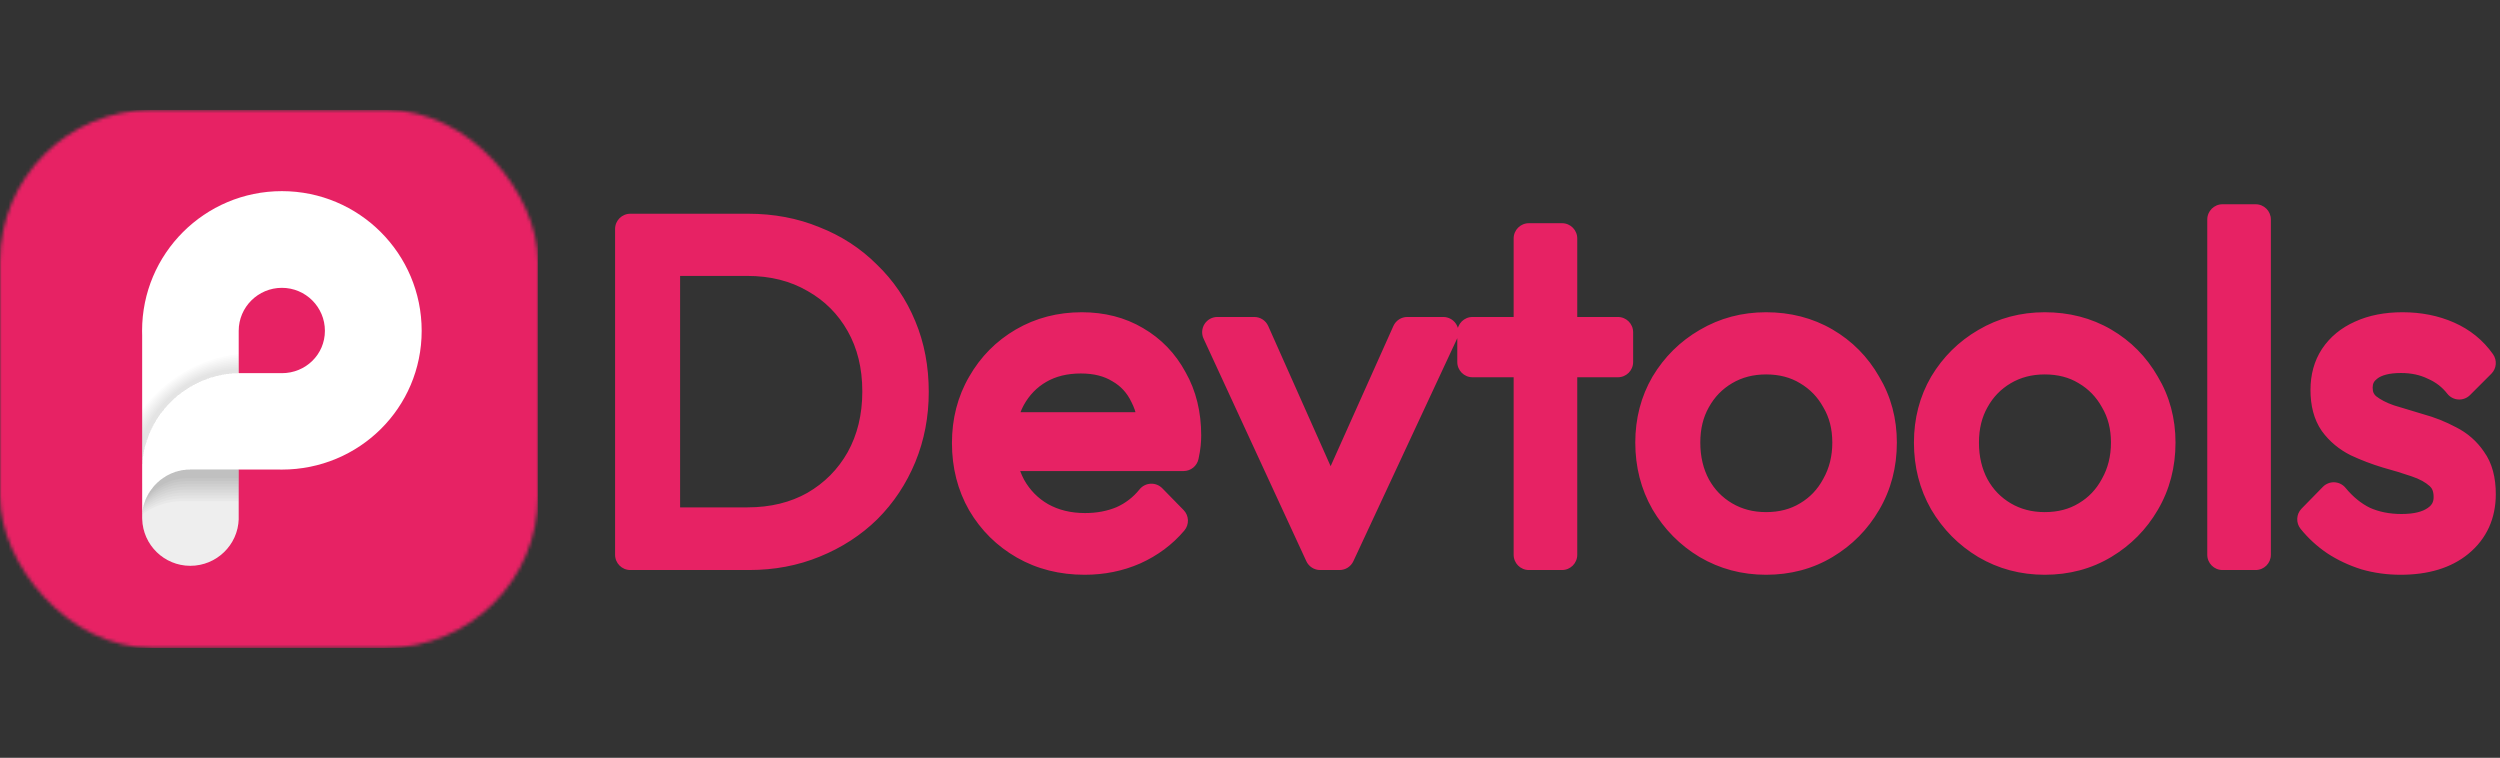 <svg width="739" height="224" viewBox="0 0 739 224" fill="none" xmlns="http://www.w3.org/2000/svg">
<rect x="0" y="0" width="739" height="224" fill="#333333" stroke="none"/>
<mask id="mask0_644_1327" style="mask-type:alpha" maskUnits="userSpaceOnUse" x="0" y="32" width="159" height="160">
<rect y="32.5" width="159" height="159" rx="44.846" fill="#D9D9D9"/>
</mask>
<g mask="url(#mask0_644_1327)">
<path d="M159.042 32.5H0V191.542H159.042V32.5Z" fill="#E72264"/>
<path d="M83.325 56.5C60.501 56.5 42 74.983 42 97.784C42 98.231 42.008 98.674 42.023 99.117V138.791C42.023 138.791 42.023 138.795 42.023 138.798V142.832C42.023 142.832 42.023 142.832 42.027 142.828V152.801C42.027 152.878 42.023 152.951 42.023 153.028C42.023 153.105 42.027 153.182 42.031 153.26V153.444H42.035C42.255 161.106 48.536 167.251 56.26 167.251C63.983 167.251 70.33 161.106 70.55 153.444V138.798H82.357C82.677 138.806 83.001 138.81 83.321 138.81C106.145 138.81 124.646 120.585 124.646 97.784C124.646 74.983 106.149 56.5 83.325 56.5ZM83.325 110.304C80.799 110.304 74.398 110.304 71.742 110.304H70.562V97.788C70.562 90.773 76.303 85.083 83.325 85.083C90.347 85.083 96.042 90.773 96.042 97.788C96.042 104.803 90.347 110.308 83.325 110.308V110.304Z" fill="white"/>
<path opacity="0.15" d="M55.901 138.806H70.531V153.448H70.465C70.246 161.11 63.964 167.255 56.24 167.255C48.517 167.255 42.231 161.11 42.012 153.448H42.008V153.263C42.008 153.186 42 153.109 42 153.032C42 152.955 42.004 152.882 42.004 152.805V151.773C42.443 144.92 48.918 138.806 55.897 138.806H55.901Z" fill="#1D1D1B" fill-opacity="0.5"/>
<g opacity="0.05">
<path opacity="0.5" d="M42.023 121.194V138.799C42.023 123.29 55.068 110.524 70.554 110.312V104.695C59.044 105.905 48.852 112.095 42.023 121.194Z" fill="black" fill-opacity="0.5"/>
<path d="M42.046 152.047C45.409 149.581 49.489 148.129 53.892 148.129H70.558V138.799H56.279C48.737 138.799 42.571 144.643 42.046 152.047Z" fill="black" fill-opacity="0.5"/>
</g>
<g opacity="0.05">
<path opacity="0.5" d="M70.554 110.312V105.211C58.947 106.348 48.706 112.673 42.023 121.961V138.799C42.023 123.29 55.068 110.524 70.554 110.312Z" fill="black" fill-opacity="0.5"/>
<path d="M56.279 138.799C48.941 138.799 42.902 144.334 42.1 151.453C45.459 148.834 49.608 147.285 54.108 147.285H70.554V138.803H56.275L56.279 138.799Z" fill="black" fill-opacity="0.5"/>
</g>
<g opacity="0.05">
<path opacity="0.5" d="M70.554 110.312V105.724C58.843 106.783 48.536 113.263 42.023 122.759V138.795C42.023 123.286 55.068 110.52 70.554 110.308V110.312Z" fill="black" fill-opacity="0.5"/>
<path d="M56.279 138.799C49.145 138.799 43.242 144.026 42.177 150.856C45.517 148.086 49.735 146.434 54.324 146.434H70.554V138.799H56.275H56.279Z" fill="black" fill-opacity="0.5"/>
</g>
<g opacity="0.05">
<path opacity="0.5" d="M70.554 110.312V106.24C58.723 107.218 48.347 113.875 42.023 123.602V138.799C42.023 123.29 55.068 110.523 70.554 110.312Z" fill="black" fill-opacity="0.5"/>
<path d="M56.279 138.799C49.349 138.799 43.577 143.733 42.281 150.275C45.594 147.351 49.87 145.586 54.543 145.586H70.558V138.799H56.279Z" fill="black" fill-opacity="0.5"/>
</g>
<g opacity="0.05">
<path opacity="0.5" d="M70.554 110.311V106.76C58.585 107.646 48.127 114.51 42.023 124.491V138.799C42.023 123.29 55.068 110.523 70.554 110.311Z" fill="black" fill-opacity="0.5"/>
<path d="M56.279 138.799C49.558 138.799 43.928 143.441 42.413 149.685C45.679 146.611 50.009 144.735 54.76 144.735H70.554V138.795H56.275L56.279 138.799Z" fill="black" fill-opacity="0.5"/>
</g>
<g opacity="0.05">
<path opacity="0.5" d="M70.554 110.311V107.28C58.426 108.073 47.869 115.173 42.023 125.447V138.798C42.023 123.29 55.068 110.523 70.554 110.311Z" fill="black" fill-opacity="0.5"/>
<path d="M56.279 138.799C49.77 138.799 44.287 143.152 42.571 149.096C45.779 145.871 50.152 143.888 54.98 143.888H70.558V138.799H56.279Z" fill="black" fill-opacity="0.5"/>
</g>
<g opacity="0.05">
<path opacity="0.5" d="M70.554 110.311V107.804C58.241 108.493 47.564 115.878 42.023 126.483V138.798C42.023 123.29 55.068 110.523 70.554 110.311Z" fill="black" fill-opacity="0.5"/>
<path d="M56.279 138.799C49.99 138.799 44.653 142.867 42.752 148.51C45.887 145.14 50.302 143.04 55.191 143.04H70.554V138.799H56.275H56.279Z" fill="black" fill-opacity="0.5"/>
</g>
<g opacity="0.05">
<path opacity="0.5" d="M70.554 110.312V108.332C58.014 108.909 47.194 116.641 42.023 127.635V138.799C42.023 123.29 55.068 110.523 70.554 110.312Z" fill="black" fill-opacity="0.5"/>
<path d="M56.279 138.799C50.206 138.799 45.023 142.593 42.96 147.936C46.01 144.415 50.452 142.193 55.411 142.193H70.558V138.799H56.279Z" fill="black" fill-opacity="0.5"/>
</g>
<g opacity="0.05">
<path opacity="0.5" d="M70.554 110.312V108.871C57.725 109.33 46.72 117.496 42.023 128.972V138.799C42.023 123.29 55.068 110.524 70.554 110.312Z" fill="black" fill-opacity="0.5"/>
<path d="M56.279 138.799C50.425 138.799 45.397 142.324 43.199 147.362C46.141 143.691 50.614 141.345 55.631 141.345H70.558V138.799H56.279Z" fill="black" fill-opacity="0.5"/>
</g>
</g>
<path d="M192.62 164V154.48H220.9C228.46 154.48 235.133 152.847 240.92 149.58C246.707 146.22 251.233 141.647 254.5 135.86C257.767 129.98 259.4 123.26 259.4 115.7C259.4 108.14 257.767 101.467 254.5 95.68C251.233 89.893 246.707 85.367 240.92 82.1C235.133 78.74 228.46 77.06 220.9 77.06H192.9V67.68H221.18C228.18 67.68 234.62 68.893 240.5 71.32C246.473 73.653 251.653 77.013 256.04 81.4C260.52 85.693 263.973 90.78 266.4 96.66C268.827 102.447 270.04 108.84 270.04 115.84C270.04 122.653 268.827 129 266.4 134.88C263.973 140.76 260.567 145.893 256.18 150.28C251.793 154.573 246.613 157.933 240.64 160.36C234.76 162.787 228.367 164 221.46 164H192.62ZM186.32 164V67.68H196.54V164H186.32ZM320.616 165.4C313.989 165.4 308.063 163.907 302.836 160.92C297.609 157.933 293.456 153.827 290.376 148.6C287.389 143.373 285.896 137.493 285.896 130.96C285.896 124.52 287.389 118.733 290.376 113.6C293.363 108.373 297.423 104.267 302.556 101.28C307.689 98.293 313.429 96.8 319.776 96.8C325.749 96.8 331.023 98.153 335.596 100.86C340.263 103.567 343.903 107.347 346.516 112.2C349.223 116.96 350.576 122.467 350.576 128.72C350.576 129.467 350.529 130.353 350.436 131.38C350.343 132.313 350.156 133.433 349.876 134.74H292.896V126.34H344.556L341.056 129.42C341.149 124.567 340.309 120.413 338.536 116.96C336.856 113.413 334.383 110.707 331.116 108.84C327.943 106.88 324.069 105.9 319.496 105.9C314.736 105.9 310.583 106.927 307.036 108.98C303.489 111.033 300.689 113.927 298.636 117.66C296.676 121.3 295.696 125.64 295.696 130.68C295.696 135.72 296.723 140.153 298.776 143.98C300.923 147.807 303.863 150.793 307.596 152.94C311.423 155.087 315.809 156.16 320.756 156.16C324.769 156.16 328.456 155.46 331.816 154.06C335.176 152.567 338.023 150.373 340.356 147.48L346.656 153.92C343.576 157.56 339.749 160.407 335.176 162.46C330.696 164.42 325.843 165.4 320.616 165.4ZM390.234 164L359.854 98.2H370.774L396.394 155.74H390.234L415.994 98.2H426.634L395.974 164H390.234ZM451.935 164V70.48H461.735V164H451.935ZM435.275 107.02V98.2H478.255V107.02H435.275ZM522.05 165.4C515.703 165.4 509.917 163.86 504.69 160.78C499.557 157.7 495.45 153.547 492.37 148.32C489.383 143.093 487.89 137.26 487.89 130.82C487.89 124.473 489.383 118.733 492.37 113.6C495.45 108.467 499.557 104.407 504.69 101.42C509.917 98.34 515.703 96.8 522.05 96.8C528.49 96.8 534.277 98.293 539.41 101.28C544.543 104.267 548.603 108.373 551.59 113.6C554.67 118.733 556.21 124.473 556.21 130.82C556.21 137.353 554.67 143.233 551.59 148.46C548.603 153.593 544.543 157.7 539.41 160.78C534.277 163.86 528.49 165.4 522.05 165.4ZM522.05 155.88C526.717 155.88 530.823 154.807 534.37 152.66C538.01 150.513 540.857 147.527 542.91 143.7C545.057 139.873 546.13 135.58 546.13 130.82C546.13 126.06 545.057 121.86 542.91 118.22C540.857 114.487 538.01 111.547 534.37 109.4C530.823 107.253 526.717 106.18 522.05 106.18C517.477 106.18 513.37 107.253 509.73 109.4C506.09 111.547 503.243 114.487 501.19 118.22C499.137 121.86 498.11 126.06 498.11 130.82C498.11 135.673 499.137 140.013 501.19 143.84C503.243 147.573 506.09 150.513 509.73 152.66C513.37 154.807 517.477 155.88 522.05 155.88ZM604.42 165.4C598.073 165.4 592.287 163.86 587.06 160.78C581.927 157.7 577.82 153.547 574.74 148.32C571.753 143.093 570.26 137.26 570.26 130.82C570.26 124.473 571.753 118.733 574.74 113.6C577.82 108.467 581.927 104.407 587.06 101.42C592.287 98.34 598.073 96.8 604.42 96.8C610.86 96.8 616.647 98.293 621.78 101.28C626.913 104.267 630.973 108.373 633.96 113.6C637.04 118.733 638.58 124.473 638.58 130.82C638.58 137.353 637.04 143.233 633.96 148.46C630.973 153.593 626.913 157.7 621.78 160.78C616.647 163.86 610.86 165.4 604.42 165.4ZM604.42 155.88C609.087 155.88 613.193 154.807 616.74 152.66C620.38 150.513 623.227 147.527 625.28 143.7C627.427 139.873 628.5 135.58 628.5 130.82C628.5 126.06 627.427 121.86 625.28 118.22C623.227 114.487 620.38 111.547 616.74 109.4C613.193 107.253 609.087 106.18 604.42 106.18C599.847 106.18 595.74 107.253 592.1 109.4C588.46 111.547 585.613 114.487 583.56 118.22C581.507 121.86 580.48 126.06 580.48 130.82C580.48 135.673 581.507 140.013 583.56 143.84C585.613 147.573 588.46 150.513 592.1 152.66C595.74 154.807 599.847 155.88 604.42 155.88ZM656.97 164V64.88H666.77V164H656.97ZM709.598 165.4C706.052 165.4 702.645 164.933 699.378 164C696.112 162.973 693.125 161.573 690.418 159.8C687.805 158.027 685.518 155.927 683.558 153.5L689.858 147.06C692.472 150.233 695.412 152.613 698.678 154.2C702.038 155.693 705.772 156.44 709.878 156.44C714.265 156.44 717.672 155.6 720.098 153.92C722.618 152.24 723.878 149.907 723.878 146.92C723.878 144.12 722.992 141.927 721.218 140.34C719.445 138.753 717.158 137.493 714.358 136.56C711.652 135.627 708.758 134.74 705.678 133.9C702.598 132.967 699.658 131.847 696.858 130.54C694.058 129.14 691.772 127.227 689.998 124.8C688.318 122.373 687.478 119.2 687.478 115.28C687.478 111.547 688.365 108.327 690.138 105.62C692.005 102.82 694.618 100.673 697.978 99.18C701.432 97.593 705.492 96.8 710.158 96.8C715.105 96.8 719.585 97.687 723.598 99.46C727.612 101.233 730.832 103.847 733.258 107.3L726.958 113.6C724.998 111.08 722.525 109.167 719.538 107.86C716.645 106.46 713.378 105.76 709.738 105.76C705.538 105.76 702.318 106.6 700.078 108.28C697.932 109.867 696.858 111.967 696.858 114.58C696.858 117.1 697.745 119.107 699.518 120.6C701.292 122 703.532 123.167 706.238 124.1C709.038 124.94 711.978 125.827 715.058 126.76C718.138 127.6 721.078 128.767 723.878 130.26C726.678 131.66 728.918 133.62 730.598 136.14C732.372 138.567 733.258 141.88 733.258 146.08C733.258 151.96 731.112 156.673 726.818 160.22C722.618 163.673 716.878 165.4 709.598 165.4Z" fill="#E72264"/>
<path d="M192.62 164H188.12C188.12 166.485 190.135 168.5 192.62 168.5V164ZM192.62 154.48V149.98C190.135 149.98 188.12 151.995 188.12 154.48H192.62ZM240.92 149.58L243.132 153.499C243.148 153.49 243.164 153.481 243.18 153.472L240.92 149.58ZM254.5 135.86L258.419 138.072C258.424 138.063 258.429 138.054 258.434 138.045L254.5 135.86ZM254.5 95.68L258.419 93.468L254.5 95.68ZM240.92 82.1L238.66 85.992C238.676 86.001 238.692 86.01 238.708 86.019L240.92 82.1ZM192.9 77.06H188.4C188.4 79.545 190.415 81.56 192.9 81.56V77.06ZM192.9 67.68V63.18C190.415 63.18 188.4 65.195 188.4 67.68H192.9ZM240.5 71.32L238.783 75.48C238.81 75.491 238.836 75.501 238.863 75.511L240.5 71.32ZM256.04 81.4L252.858 84.582C252.881 84.605 252.903 84.627 252.926 84.649L256.04 81.4ZM266.4 96.66L262.24 98.377C262.244 98.385 262.247 98.392 262.25 98.4L266.4 96.66ZM266.4 134.88L270.56 136.597L266.4 134.88ZM256.18 150.28L259.328 153.496C259.339 153.485 259.351 153.473 259.362 153.462L256.18 150.28ZM240.64 160.36L238.946 156.191C238.939 156.194 238.931 156.197 238.923 156.2L240.64 160.36ZM186.32 164H181.82C181.82 166.485 183.835 168.5 186.32 168.5V164ZM186.32 67.68V63.18C183.835 63.18 181.82 65.195 181.82 67.68H186.32ZM196.54 67.68H201.04C201.04 65.195 199.025 63.18 196.54 63.18V67.68ZM196.54 164V168.5C199.025 168.5 201.04 166.485 201.04 164H196.54ZM197.12 164V154.48H188.12V164H197.12ZM192.62 158.98H220.9V149.98H192.62V158.98ZM220.9 158.98C229.127 158.98 236.582 157.196 243.132 153.499L238.708 145.661C233.685 148.497 227.793 149.98 220.9 149.98V158.98ZM243.18 153.472C249.654 149.712 254.755 144.561 258.419 138.072L250.581 133.648C247.711 138.732 243.76 142.728 238.66 145.688L243.18 153.472ZM258.434 138.045C262.116 131.417 263.9 123.928 263.9 115.7H254.9C254.9 122.592 253.417 128.543 250.566 133.675L258.434 138.045ZM263.9 115.7C263.9 107.473 262.116 100.018 258.419 93.468L250.581 97.892C253.417 102.915 254.9 108.807 254.9 115.7H263.9ZM258.419 93.468C254.749 86.968 249.632 81.851 243.132 78.181L238.708 86.019C243.781 88.882 247.717 92.819 250.581 97.892L258.419 93.468ZM243.18 78.208C236.621 74.4 229.149 72.56 220.9 72.56V81.56C227.771 81.56 233.646 83.08 238.66 85.992L243.18 78.208ZM220.9 72.56H192.9V81.56H220.9V72.56ZM197.4 77.06V67.68H188.4V77.06H197.4ZM192.9 72.18H221.18V63.18H192.9V72.18ZM221.18 72.18C227.65 72.18 233.5 73.299 238.783 75.48L242.217 67.16C235.74 64.487 228.71 63.18 221.18 63.18V72.18ZM238.863 75.511C244.277 77.626 248.926 80.65 252.858 84.582L259.222 78.218C254.381 73.377 248.67 69.68 242.137 67.128L238.863 75.511ZM252.926 84.649C256.944 88.499 260.046 93.06 262.24 98.377L270.56 94.943C267.901 88.5 264.096 82.888 259.154 78.151L252.926 84.649ZM262.25 98.4C264.42 103.576 265.54 109.368 265.54 115.84H274.54C274.54 108.312 273.233 101.318 270.55 94.92L262.25 98.4ZM265.54 115.84C265.54 122.107 264.427 127.866 262.24 133.163L270.56 136.597C273.227 130.134 274.54 123.2 274.54 115.84H265.54ZM262.24 133.163C260.034 138.509 256.955 143.141 252.998 147.098L259.362 153.462C264.179 148.645 267.913 143.011 270.56 136.597L262.24 133.163ZM253.032 147.064C249.085 150.928 244.405 153.973 238.946 156.191L242.334 164.529C248.821 161.894 254.502 158.219 259.328 153.496L253.032 147.064ZM238.923 156.2C233.633 158.384 227.829 159.5 221.46 159.5V168.5C228.905 168.5 235.887 167.19 242.357 164.52L238.923 156.2ZM221.46 159.5H192.62V168.5H221.46V159.5ZM190.82 164V67.68H181.82V164H190.82ZM186.32 72.18H196.54V63.18H186.32V72.18ZM192.04 67.68V164H201.04V67.68H192.04ZM196.54 159.5H186.32V168.5H196.54V159.5ZM302.836 160.92L305.069 157.013L302.836 160.92ZM290.376 148.6L286.469 150.833C286.479 150.85 286.489 150.867 286.499 150.885L290.376 148.6ZM290.376 113.6L294.266 115.863C294.272 115.853 294.277 115.843 294.283 115.833L290.376 113.6ZM335.596 100.86L333.304 104.733C333.316 104.739 333.327 104.746 333.338 104.753L335.596 100.86ZM346.516 112.2L342.554 114.333C342.57 114.364 342.587 114.394 342.604 114.424L346.516 112.2ZM350.436 131.38L354.914 131.828C354.915 131.814 354.916 131.801 354.918 131.787L350.436 131.38ZM349.876 134.74V139.24C351.998 139.24 353.832 137.758 354.276 135.683L349.876 134.74ZM292.896 134.74H288.396C288.396 137.225 290.411 139.24 292.896 139.24V134.74ZM292.896 126.34V121.84C290.411 121.84 288.396 123.855 288.396 126.34H292.896ZM344.556 126.34L347.529 129.718C348.935 128.481 349.427 126.503 348.766 124.751C348.105 122.999 346.429 121.84 344.556 121.84V126.34ZM341.056 129.42L336.557 129.333C336.523 131.117 337.545 132.752 339.163 133.502C340.781 134.253 342.69 133.977 344.029 132.798L341.056 129.42ZM338.536 116.96L334.469 118.886C334.49 118.93 334.511 118.973 334.533 119.016L338.536 116.96ZM331.116 108.84L328.751 112.669C328.795 112.696 328.839 112.722 328.883 112.747L331.116 108.84ZM307.036 108.98L309.291 112.874L307.036 108.98ZM298.636 117.66L294.693 115.491C294.687 115.503 294.68 115.515 294.674 115.527L298.636 117.66ZM298.776 143.98L294.811 146.108C294.824 146.132 294.838 146.157 294.851 146.182L298.776 143.98ZM307.596 152.94L305.353 156.841C305.367 156.849 305.381 156.857 305.394 156.865L307.596 152.94ZM331.816 154.06L333.547 158.214C333.579 158.2 333.612 158.186 333.644 158.172L331.816 154.06ZM340.356 147.48L343.573 144.333C342.674 143.414 341.425 142.924 340.141 142.985C338.857 143.047 337.66 143.654 336.853 144.655L340.356 147.48ZM346.656 153.92L350.091 156.827C351.591 155.055 351.496 152.433 349.873 150.773L346.656 153.92ZM335.176 162.46L336.98 166.583C336.993 166.577 337.006 166.571 337.019 166.565L335.176 162.46ZM320.616 160.9C314.692 160.9 309.548 159.573 305.069 157.013L300.603 164.827C306.577 168.241 313.287 169.9 320.616 169.9V160.9ZM305.069 157.013C300.528 154.418 296.939 150.873 294.253 146.315L286.499 150.885C289.974 156.78 294.691 161.449 300.603 164.827L305.069 157.013ZM294.283 146.367C291.718 141.878 290.396 136.779 290.396 130.96H281.396C281.396 138.208 283.061 144.869 286.469 150.833L294.283 146.367ZM290.396 130.96C290.396 125.246 291.712 120.252 294.266 115.863L286.487 111.337C283.067 117.215 281.396 123.794 281.396 130.96H290.396ZM294.283 115.833C296.883 111.283 300.38 107.752 304.819 105.17L300.293 97.39C294.466 100.781 289.843 105.463 286.469 111.367L294.283 115.833ZM304.819 105.17C309.218 102.61 314.168 101.3 319.776 101.3V92.3C312.691 92.3 306.161 93.976 300.293 97.39L304.819 105.17ZM319.776 101.3C325.045 101.3 329.508 102.486 333.304 104.733L337.888 96.987C332.538 93.821 326.454 92.3 319.776 92.3V101.3ZM333.338 104.753C337.269 107.032 340.326 110.196 342.554 114.333L350.478 110.067C347.479 104.497 343.257 100.101 337.854 96.967L333.338 104.753ZM342.604 114.424C344.873 118.415 346.076 123.134 346.076 128.72H355.076C355.076 121.799 353.572 115.505 350.428 109.976L342.604 114.424ZM346.076 128.72C346.076 129.291 346.04 130.035 345.955 130.973L354.918 131.787C355.019 130.672 355.076 129.643 355.076 128.72H346.076ZM345.958 130.932C345.887 131.646 345.734 132.591 345.476 133.797L354.276 135.683C354.578 134.275 354.798 132.981 354.914 131.828L345.958 130.932ZM349.876 130.24H292.896V139.24H349.876V130.24ZM297.396 134.74V126.34H288.396V134.74H297.396ZM292.896 130.84H344.556V121.84H292.896V130.84ZM341.583 122.962L338.083 126.042L344.029 132.798L347.529 129.718L341.583 122.962ZM345.555 129.507C345.659 124.092 344.727 119.165 342.539 114.904L334.533 119.016C335.892 121.661 336.639 125.041 336.557 129.333L345.555 129.507ZM342.603 115.034C340.547 110.693 337.451 107.277 333.349 104.933L328.883 112.747C331.315 114.136 333.166 116.134 334.469 118.886L342.603 115.034ZM333.481 105.011C329.452 102.523 324.716 101.4 319.496 101.4V110.4C323.423 110.4 326.434 111.237 328.751 112.669L333.481 105.011ZM319.496 101.4C314.074 101.4 309.117 102.575 304.781 105.086L309.291 112.874C312.048 111.278 315.399 110.4 319.496 110.4V101.4ZM304.781 105.086C300.496 107.566 297.125 111.07 294.693 115.491L302.579 119.829C304.254 116.784 306.482 114.5 309.291 112.874L304.781 105.086ZM294.674 115.527C292.292 119.951 291.196 125.057 291.196 130.68H300.196C300.196 126.223 301.061 122.649 302.598 119.793L294.674 115.527ZM291.196 130.68C291.196 136.343 292.354 141.529 294.811 146.108L302.741 141.852C301.092 138.778 300.196 135.097 300.196 130.68H291.196ZM294.851 146.182C297.387 150.702 300.902 154.282 305.353 156.841L309.839 149.039C306.823 147.305 304.458 144.911 302.701 141.778L294.851 146.182ZM305.394 156.865C309.976 159.435 315.138 160.66 320.756 160.66V151.66C316.481 151.66 312.87 150.739 309.798 149.015L305.394 156.865ZM320.756 160.66C325.302 160.66 329.585 159.865 333.547 158.214L330.085 149.906C327.327 151.055 324.236 151.66 320.756 151.66V160.66ZM333.644 158.172C337.664 156.385 341.082 153.748 343.859 150.305L336.853 144.655C334.963 146.999 332.688 148.748 329.988 149.948L333.644 158.172ZM337.139 150.627L343.439 157.067L349.873 150.773L343.573 144.333L337.139 150.627ZM343.221 151.013C340.598 154.113 337.325 156.562 333.333 158.355L337.019 166.565C342.174 164.251 346.555 161.007 350.091 156.827L343.221 151.013ZM333.372 158.337C329.5 160.032 325.265 160.9 320.616 160.9V169.9C326.42 169.9 331.893 168.808 336.98 166.583L333.372 158.337ZM390.234 164L386.149 165.886C386.884 167.48 388.479 168.5 390.234 168.5V164ZM359.854 98.2V93.7C358.32 93.7 356.891 94.482 356.064 95.775C355.237 97.068 355.125 98.693 355.769 100.086L359.854 98.2ZM370.774 98.2L374.885 96.37C374.162 94.746 372.552 93.7 370.774 93.7V98.2ZM396.394 155.74V160.24C397.918 160.24 399.339 159.469 400.168 158.191C400.998 156.913 401.125 155.302 400.505 153.91L396.394 155.74ZM390.234 155.74L386.127 153.901C385.504 155.294 385.628 156.907 386.458 158.187C387.287 159.467 388.709 160.24 390.234 160.24V155.74ZM415.994 98.2V93.7C414.22 93.7 412.612 94.742 411.887 96.361L415.994 98.2ZM426.634 98.2L430.713 100.101C431.363 98.707 431.256 97.078 430.429 95.782C429.603 94.485 428.172 93.7 426.634 93.7V98.2ZM395.974 164V168.5C397.724 168.5 399.314 167.486 400.053 165.901L395.974 164ZM394.32 162.114L363.94 96.314L355.769 100.086L386.149 165.886L394.32 162.114ZM359.854 102.7H370.774V93.7H359.854V102.7ZM366.663 100.03L392.283 157.57L400.505 153.91L374.885 96.37L366.663 100.03ZM396.394 151.24H390.234V160.24H396.394V151.24ZM394.342 157.579L420.102 100.039L411.887 96.361L386.127 153.901L394.342 157.579ZM415.994 102.7H426.634V93.7H415.994V102.7ZM422.555 96.299L391.895 162.099L400.053 165.901L430.713 100.101L422.555 96.299ZM395.974 159.5H390.234V168.5H395.974V159.5ZM451.935 164H447.435C447.435 166.485 449.45 168.5 451.935 168.5V164ZM451.935 70.48V65.98C449.45 65.98 447.435 67.995 447.435 70.48H451.935ZM461.735 70.48H466.235C466.235 67.995 464.22 65.98 461.735 65.98V70.48ZM461.735 164V168.5C464.22 168.5 466.235 166.485 466.235 164H461.735ZM435.275 107.02H430.775C430.775 109.505 432.79 111.52 435.275 111.52V107.02ZM435.275 98.2V93.7C432.79 93.7 430.775 95.715 430.775 98.2H435.275ZM478.255 98.2H482.755C482.755 95.715 480.74 93.7 478.255 93.7V98.2ZM478.255 107.02V111.52C480.74 111.52 482.755 109.505 482.755 107.02H478.255ZM456.435 164V70.48H447.435V164H456.435ZM451.935 74.98H461.735V65.98H451.935V74.98ZM457.235 70.48V164H466.235V70.48H457.235ZM461.735 159.5H451.935V168.5H461.735V159.5ZM439.775 107.02V98.2H430.775V107.02H439.775ZM435.275 102.7H478.255V93.7H435.275V102.7ZM473.755 98.2V107.02H482.755V98.2H473.755ZM478.255 102.52H435.275V111.52H478.255V102.52ZM504.69 160.78L502.375 164.639C502.385 164.645 502.395 164.651 502.405 164.657L504.69 160.78ZM492.37 148.32L488.463 150.553C488.473 150.57 488.483 150.587 488.493 150.605L492.37 148.32ZM492.37 113.6L488.511 111.285C488.501 111.302 488.49 111.32 488.48 111.337L492.37 113.6ZM504.69 101.42L506.953 105.31C506.96 105.305 506.967 105.301 506.974 105.297L504.69 101.42ZM551.59 113.6L547.683 115.833C547.699 115.86 547.715 115.888 547.731 115.915L551.59 113.6ZM551.59 148.46L547.713 146.175C547.709 146.183 547.704 146.19 547.7 146.197L551.59 148.46ZM539.41 160.78L537.095 156.921L539.41 160.78ZM534.37 152.66L532.084 148.784C532.069 148.793 532.054 148.801 532.04 148.81L534.37 152.66ZM542.91 143.7L538.985 141.498C538.971 141.523 538.958 141.548 538.945 141.572L542.91 143.7ZM542.91 118.22L538.967 120.389C538.989 120.428 539.011 120.467 539.034 120.506L542.91 118.22ZM534.37 109.4L532.04 113.25C532.054 113.259 532.069 113.267 532.084 113.276L534.37 109.4ZM501.19 118.22L505.109 120.431C505.117 120.417 505.125 120.403 505.133 120.389L501.19 118.22ZM501.19 143.84L497.225 145.968C497.232 145.981 497.239 145.995 497.247 146.009L501.19 143.84ZM509.73 152.66L507.444 156.536L509.73 152.66ZM522.05 160.9C516.468 160.9 511.476 159.556 506.974 156.903L502.405 164.657C508.357 168.164 514.938 169.9 522.05 169.9V160.9ZM507.005 156.921C502.524 154.233 498.951 150.624 496.247 146.035L488.493 150.605C491.949 156.469 496.589 161.167 502.375 164.639L507.005 156.921ZM496.277 146.087C493.706 141.588 492.39 136.533 492.39 130.82H483.39C483.39 137.987 485.06 144.599 488.463 150.553L496.277 146.087ZM492.39 130.82C492.39 125.212 493.7 120.262 496.259 115.863L488.48 111.337C485.066 117.205 483.39 123.735 483.39 130.82H492.39ZM496.229 115.915C498.921 111.427 502.481 107.911 506.953 105.31L502.427 97.53C496.632 100.902 491.978 105.506 488.511 111.285L496.229 115.915ZM506.974 105.297C511.476 102.644 516.468 101.3 522.05 101.3V92.3C514.938 92.3 508.357 94.036 502.405 97.543L506.974 105.297ZM522.05 101.3C527.764 101.3 532.758 102.616 537.147 105.17L541.673 97.39C535.795 93.971 529.216 92.3 522.05 92.3V101.3ZM537.147 105.17C541.586 107.752 545.083 111.283 547.683 115.833L555.497 111.367C552.123 105.463 547.5 100.781 541.673 97.39L537.147 105.17ZM547.731 115.915C550.366 120.307 551.71 125.238 551.71 130.82H560.71C560.71 123.709 558.974 117.16 555.449 111.285L547.731 115.915ZM551.71 130.82C551.71 136.614 550.354 141.694 547.713 146.175L555.467 150.745C558.986 144.773 560.71 138.093 560.71 130.82H551.71ZM547.7 146.197C545.099 150.669 541.582 154.229 537.095 156.921L541.725 164.639C547.504 161.171 552.108 156.518 555.479 150.723L547.7 146.197ZM537.095 156.921C532.714 159.55 527.738 160.9 522.05 160.9V169.9C529.241 169.9 535.839 168.17 541.725 164.639L537.095 156.921ZM522.05 160.38C527.432 160.38 532.365 159.133 536.7 156.51L532.04 148.81C529.281 150.48 526.001 151.38 522.05 151.38V160.38ZM536.656 156.536C541.025 153.959 544.444 150.359 546.875 145.828L538.945 141.572C537.269 144.695 534.994 147.067 532.084 148.784L536.656 156.536ZM546.835 145.902C549.39 141.346 550.63 136.284 550.63 130.82H541.63C541.63 134.876 540.723 138.401 538.985 141.498L546.835 145.902ZM550.63 130.82C550.63 125.36 549.391 120.351 546.786 115.934L539.034 120.506C540.722 123.369 541.63 126.76 541.63 130.82H550.63ZM546.853 116.051C544.414 111.617 540.997 108.084 536.656 105.524L532.084 113.276C535.022 115.009 537.299 117.357 538.967 120.389L546.853 116.051ZM536.7 105.55C532.365 102.927 527.432 101.68 522.05 101.68V110.68C526.001 110.68 529.281 111.58 532.04 113.25L536.7 105.55ZM522.05 101.68C516.741 101.68 511.833 102.935 507.444 105.524L512.016 113.276C514.907 111.571 518.212 110.68 522.05 110.68V101.68ZM507.444 105.524C503.102 108.084 499.686 111.617 497.247 116.051L505.133 120.389C506.8 117.357 509.077 115.009 512.016 113.276L507.444 105.524ZM497.27 116.009C494.786 120.413 493.61 125.395 493.61 130.82H502.61C502.61 126.725 503.487 123.307 505.109 120.431L497.27 116.009ZM493.61 130.82C493.61 136.327 494.781 141.413 497.225 145.968L505.155 141.712C503.492 138.614 502.61 135.02 502.61 130.82H493.61ZM497.247 146.009C499.686 150.443 503.102 153.976 507.444 156.536L512.016 148.784C509.077 147.051 506.8 144.703 505.133 141.671L497.247 146.009ZM507.444 156.536C511.833 159.125 516.741 160.38 522.05 160.38V151.38C518.212 151.38 514.907 150.489 512.016 148.784L507.444 156.536ZM587.06 160.78L584.745 164.639C584.755 164.645 584.765 164.651 584.776 164.657L587.06 160.78ZM574.74 148.32L570.833 150.553C570.843 150.57 570.853 150.587 570.863 150.605L574.74 148.32ZM574.74 113.6L570.881 111.285C570.871 111.302 570.861 111.32 570.851 111.337L574.74 113.6ZM587.06 101.42L589.323 105.31C589.33 105.305 589.338 105.301 589.345 105.297L587.06 101.42ZM633.96 113.6L630.053 115.833C630.069 115.86 630.085 115.888 630.101 115.915L633.96 113.6ZM633.96 148.46L630.083 146.175C630.079 146.183 630.075 146.19 630.071 146.197L633.96 148.46ZM621.78 160.78L619.465 156.921L621.78 160.78ZM616.74 152.66L614.454 148.784C614.439 148.793 614.425 148.801 614.41 148.81L616.74 152.66ZM625.28 143.7L621.356 141.498C621.342 141.523 621.328 141.548 621.315 141.572L625.28 143.7ZM625.28 118.22L621.337 120.389C621.359 120.428 621.381 120.467 621.404 120.506L625.28 118.22ZM616.74 109.4L614.41 113.25C614.425 113.259 614.439 113.267 614.454 113.276L616.74 109.4ZM583.56 118.22L587.48 120.431C587.487 120.417 587.495 120.403 587.503 120.389L583.56 118.22ZM583.56 143.84L579.595 145.968C579.602 145.981 579.61 145.995 579.617 146.009L583.56 143.84ZM592.1 152.66L589.814 156.536L592.1 152.66ZM604.42 160.9C598.838 160.9 593.847 159.556 589.345 156.903L584.776 164.657C590.727 168.164 597.309 169.9 604.42 169.9V160.9ZM589.375 156.921C584.895 154.233 581.321 150.624 578.617 146.035L570.863 150.605C574.319 156.469 578.959 161.167 584.745 164.639L589.375 156.921ZM578.647 146.087C576.076 141.588 574.76 136.533 574.76 130.82H565.76C565.76 137.987 567.431 144.599 570.833 150.553L578.647 146.087ZM574.76 130.82C574.76 125.212 576.07 120.262 578.63 115.863L570.851 111.337C567.437 117.205 565.76 123.735 565.76 130.82H574.76ZM578.599 115.915C581.292 111.427 584.852 107.911 589.323 105.31L584.797 97.53C579.002 100.902 574.349 105.506 570.881 111.285L578.599 115.915ZM589.345 105.297C593.847 102.644 598.838 101.3 604.42 101.3V92.3C597.309 92.3 590.727 94.036 584.776 97.543L589.345 105.297ZM604.42 101.3C610.134 101.3 615.128 102.616 619.517 105.17L624.043 97.39C618.165 93.971 611.586 92.3 604.42 92.3V101.3ZM619.517 105.17C623.957 107.752 627.454 111.283 630.053 115.833L637.867 111.367C634.493 105.463 629.87 100.781 624.043 97.39L619.517 105.17ZM630.101 115.915C632.736 120.307 634.08 125.238 634.08 130.82H643.08C643.08 123.709 641.344 117.16 637.819 111.285L630.101 115.915ZM634.08 130.82C634.08 136.614 632.724 141.694 630.083 146.175L637.837 150.745C641.356 144.773 643.08 138.093 643.08 130.82H634.08ZM630.071 146.197C627.469 150.669 623.953 154.229 619.465 156.921L624.095 164.639C629.874 161.171 634.478 156.518 637.85 150.723L630.071 146.197ZM619.465 156.921C615.084 159.55 610.109 160.9 604.42 160.9V169.9C611.612 169.9 618.21 168.17 624.095 164.639L619.465 156.921ZM604.42 160.38C609.803 160.38 614.736 159.133 619.07 156.51L614.41 148.81C611.651 150.48 608.371 151.38 604.42 151.38V160.38ZM619.026 156.536C623.396 153.959 626.814 150.359 629.245 145.828L621.315 141.572C619.64 144.695 617.365 147.067 614.454 148.784L619.026 156.536ZM629.205 145.902C631.76 141.346 633 136.284 633 130.82H624C624 134.876 623.093 138.401 621.356 141.498L629.205 145.902ZM633 130.82C633 125.36 631.761 120.351 629.156 115.934L621.404 120.506C623.093 123.369 624 126.76 624 130.82H633ZM629.223 116.051C626.784 111.617 623.368 108.084 619.026 105.524L614.454 113.276C617.393 115.009 619.67 117.357 621.337 120.389L629.223 116.051ZM619.07 105.55C614.736 102.927 609.803 101.68 604.42 101.68V110.68C608.371 110.68 611.651 111.58 614.41 113.25L619.07 105.55ZM604.42 101.68C599.111 101.68 594.203 102.935 589.814 105.524L594.386 113.276C597.277 111.571 600.582 110.68 604.42 110.68V101.68ZM589.814 105.524C585.473 108.084 582.056 111.617 579.617 116.051L587.503 120.389C589.171 117.357 591.448 115.009 594.386 113.276L589.814 105.524ZM579.641 116.009C577.156 120.413 575.98 125.395 575.98 130.82H584.98C584.98 126.725 585.857 123.307 587.48 120.431L579.641 116.009ZM575.98 130.82C575.98 136.327 577.151 141.413 579.595 145.968L587.525 141.712C585.863 138.614 584.98 135.02 584.98 130.82H575.98ZM579.617 146.009C582.056 150.443 585.473 153.976 589.814 156.536L594.386 148.784C591.448 147.051 589.171 144.703 587.503 141.671L579.617 146.009ZM589.814 156.536C594.203 159.125 599.111 160.38 604.42 160.38V151.38C600.582 151.38 597.277 150.489 594.386 148.784L589.814 156.536ZM656.97 164H652.47C652.47 166.485 654.485 168.5 656.97 168.5V164ZM656.97 64.88V60.38C654.485 60.38 652.47 62.395 652.47 64.88H656.97ZM666.77 64.88H671.27C671.27 62.395 669.256 60.38 666.77 60.38V64.88ZM666.77 164V168.5C669.256 168.5 671.27 166.485 671.27 164H666.77ZM661.47 164V64.88H652.47V164H661.47ZM656.97 69.38H666.77V60.38H656.97V69.38ZM662.27 64.88V164H671.27V64.88H662.27ZM666.77 159.5H656.97V168.5H666.77V159.5ZM699.378 164L698.029 168.293C698.067 168.305 698.104 168.316 698.142 168.327L699.378 164ZM690.418 159.8L687.892 163.524C687.912 163.537 687.932 163.551 687.952 163.564L690.418 159.8ZM683.558 153.5L680.342 150.353C678.746 151.985 678.624 154.552 680.058 156.328L683.558 153.5ZM689.858 147.06L693.332 144.199C692.52 143.213 691.327 142.619 690.051 142.564C688.774 142.51 687.535 143 686.642 143.913L689.858 147.06ZM698.678 154.2L696.712 158.248C696.758 158.27 696.804 158.291 696.851 158.312L698.678 154.2ZM720.098 153.92L717.602 150.176C717.58 150.19 717.559 150.205 717.537 150.22L720.098 153.92ZM721.218 140.34L724.219 136.986L721.218 140.34ZM714.358 136.56L712.891 140.814C712.906 140.819 712.921 140.824 712.935 140.829L714.358 136.56ZM705.678 133.9L704.373 138.207C704.414 138.219 704.454 138.23 704.494 138.241L705.678 133.9ZM696.858 130.54L694.846 134.565C694.882 134.583 694.919 134.601 694.955 134.618L696.858 130.54ZM689.998 124.8L686.299 127.361C686.32 127.393 686.343 127.424 686.365 127.455L689.998 124.8ZM690.138 105.62L686.394 103.124C686.388 103.134 686.381 103.144 686.374 103.154L690.138 105.62ZM697.978 99.18L699.806 103.292C699.823 103.285 699.84 103.277 699.857 103.269L697.978 99.18ZM723.598 99.46L725.417 95.344V95.344L723.598 99.46ZM733.258 107.3L736.44 110.482C737.987 108.936 738.198 106.502 736.94 104.713L733.258 107.3ZM726.958 113.6L723.406 116.363C724.199 117.382 725.391 118.011 726.679 118.091C727.967 118.172 729.228 117.695 730.14 116.782L726.958 113.6ZM719.538 107.86L717.578 111.911C717.63 111.936 717.682 111.96 717.735 111.983L719.538 107.86ZM700.078 108.28L702.753 111.899C702.762 111.893 702.77 111.886 702.778 111.88L700.078 108.28ZM699.518 120.6L696.62 124.042C696.656 124.073 696.693 124.103 696.73 124.132L699.518 120.6ZM706.238 124.1L704.771 128.354C704.829 128.374 704.887 128.393 704.945 128.41L706.238 124.1ZM715.058 126.76L713.753 131.067C713.794 131.079 713.834 131.09 713.874 131.101L715.058 126.76ZM723.878 130.26L721.761 134.231C721.796 134.249 721.831 134.267 721.866 134.285L723.878 130.26ZM730.598 136.14L726.854 138.636C726.89 138.69 726.927 138.743 726.965 138.795L730.598 136.14ZM726.818 160.22L729.676 163.696L729.684 163.689L726.818 160.22ZM709.598 160.9C706.451 160.9 703.462 160.487 700.615 159.673L698.142 168.327C701.828 169.38 705.652 169.9 709.598 169.9V160.9ZM700.728 159.707C697.833 158.797 695.225 157.57 692.885 156.036L687.952 163.564C691.025 165.577 694.391 167.149 698.029 168.293L700.728 159.707ZM692.945 156.076C690.694 154.549 688.737 152.75 687.059 150.672L680.058 156.328C682.3 159.104 684.916 161.504 687.892 163.524L692.945 156.076ZM686.775 156.647L693.075 150.207L686.642 143.913L680.342 150.353L686.775 156.647ZM686.385 149.921C689.355 153.527 692.791 156.343 696.712 158.248L700.645 150.152C698.032 148.883 695.589 146.939 693.332 144.199L686.385 149.921ZM696.851 158.312C700.85 160.09 705.216 160.94 709.878 160.94V151.94C706.328 151.94 703.227 151.297 700.506 150.088L696.851 158.312ZM709.878 160.94C714.76 160.94 719.196 160.018 722.66 157.62L717.537 150.22C716.147 151.182 713.771 151.94 709.878 151.94V160.94ZM722.595 157.664C726.345 155.164 728.378 151.437 728.378 146.92H719.378C719.378 148.377 718.892 149.316 717.602 150.176L722.595 157.664ZM728.378 146.92C728.378 143.088 727.117 139.579 724.219 136.986L718.218 143.694C718.867 144.274 719.378 145.152 719.378 146.92H728.378ZM724.219 136.986C721.892 134.904 719.028 133.373 715.781 132.291L712.935 140.829C715.289 141.613 716.998 142.602 718.218 143.694L724.219 136.986ZM715.825 132.306C713.016 131.337 710.027 130.422 706.862 129.559L704.494 138.241C707.49 139.058 710.288 139.916 712.891 140.814L715.825 132.306ZM706.983 129.593C704.1 128.719 701.36 127.675 698.761 126.462L694.955 134.618C697.957 136.019 701.097 137.214 704.373 138.207L706.983 129.593ZM698.871 126.515C696.685 125.422 694.964 123.968 693.632 122.145L686.365 127.455C688.58 130.485 691.432 132.858 694.846 134.565L698.871 126.515ZM693.698 122.239C692.686 120.776 691.978 118.581 691.978 115.28H682.978C682.978 119.819 683.951 123.971 686.299 127.361L693.698 122.239ZM691.978 115.28C691.978 112.285 692.68 109.952 693.903 108.086L686.374 103.154C684.05 106.701 682.978 110.809 682.978 115.28H691.978ZM693.883 108.116C695.233 106.091 697.15 104.473 699.806 103.292L696.151 95.068C692.087 96.874 688.777 99.549 686.394 103.124L693.883 108.116ZM699.857 103.269C702.603 102.008 705.996 101.3 710.158 101.3V92.3C704.988 92.3 700.261 93.179 696.1 95.091L699.857 103.269ZM710.158 101.3C714.559 101.3 718.408 102.086 721.78 103.576L725.417 95.344C720.762 93.287 715.652 92.3 710.158 92.3V101.3ZM721.78 103.576C725.076 105.032 727.64 107.131 729.577 109.887L736.94 104.713C734.024 100.563 730.148 97.434 725.417 95.344L721.78 103.576ZM730.076 104.118L723.776 110.418L730.14 116.782L736.44 110.482L730.076 104.118ZM730.511 110.837C728.08 107.712 725.001 105.338 721.342 103.737L717.735 111.983C720.05 112.995 721.917 114.448 723.406 116.363L730.511 110.837ZM721.498 103.809C717.918 102.077 713.967 101.26 709.738 101.26V110.26C712.79 110.26 715.373 110.843 717.578 111.911L721.498 103.809ZM709.738 101.26C705.028 101.26 700.7 102.189 697.378 104.68L702.778 111.88C703.937 111.011 706.049 110.26 709.738 110.26V101.26ZM697.404 104.661C694.138 107.075 692.358 110.503 692.358 114.58H701.358C701.358 113.43 701.725 112.658 702.753 111.899L697.404 104.661ZM692.358 114.58C692.358 118.296 693.735 121.613 696.62 124.042L702.417 117.158C701.755 116.601 701.358 115.904 701.358 114.58H692.358ZM696.73 124.132C698.99 125.916 701.709 127.298 704.771 128.354L707.705 119.846C705.355 119.035 703.594 118.084 702.307 117.068L696.73 124.132ZM704.945 128.41C707.741 129.249 710.677 130.134 713.753 131.067L716.363 122.453C713.28 121.519 710.336 120.631 707.531 119.79L704.945 128.41ZM713.874 131.101C716.632 131.854 719.259 132.896 721.761 134.231L725.996 126.289C722.898 124.637 719.645 123.346 716.242 122.419L713.874 131.101ZM721.866 134.285C723.99 135.347 725.624 136.79 726.854 138.636L734.343 133.644C732.213 130.45 729.367 127.973 725.891 126.235L721.866 134.285ZM726.965 138.795C727.991 140.198 728.758 142.465 728.758 146.08H737.758C737.758 141.295 736.753 136.935 734.232 133.485L726.965 138.795ZM728.758 146.08C728.758 150.704 727.146 154.112 723.952 156.751L729.684 163.689C735.077 159.234 737.758 153.216 737.758 146.08H728.758ZM723.96 156.744C720.802 159.341 716.19 160.9 709.598 160.9V169.9C717.567 169.9 724.434 168.006 729.676 163.696L723.96 156.744Z" fill="#E72264"/>
</svg>
